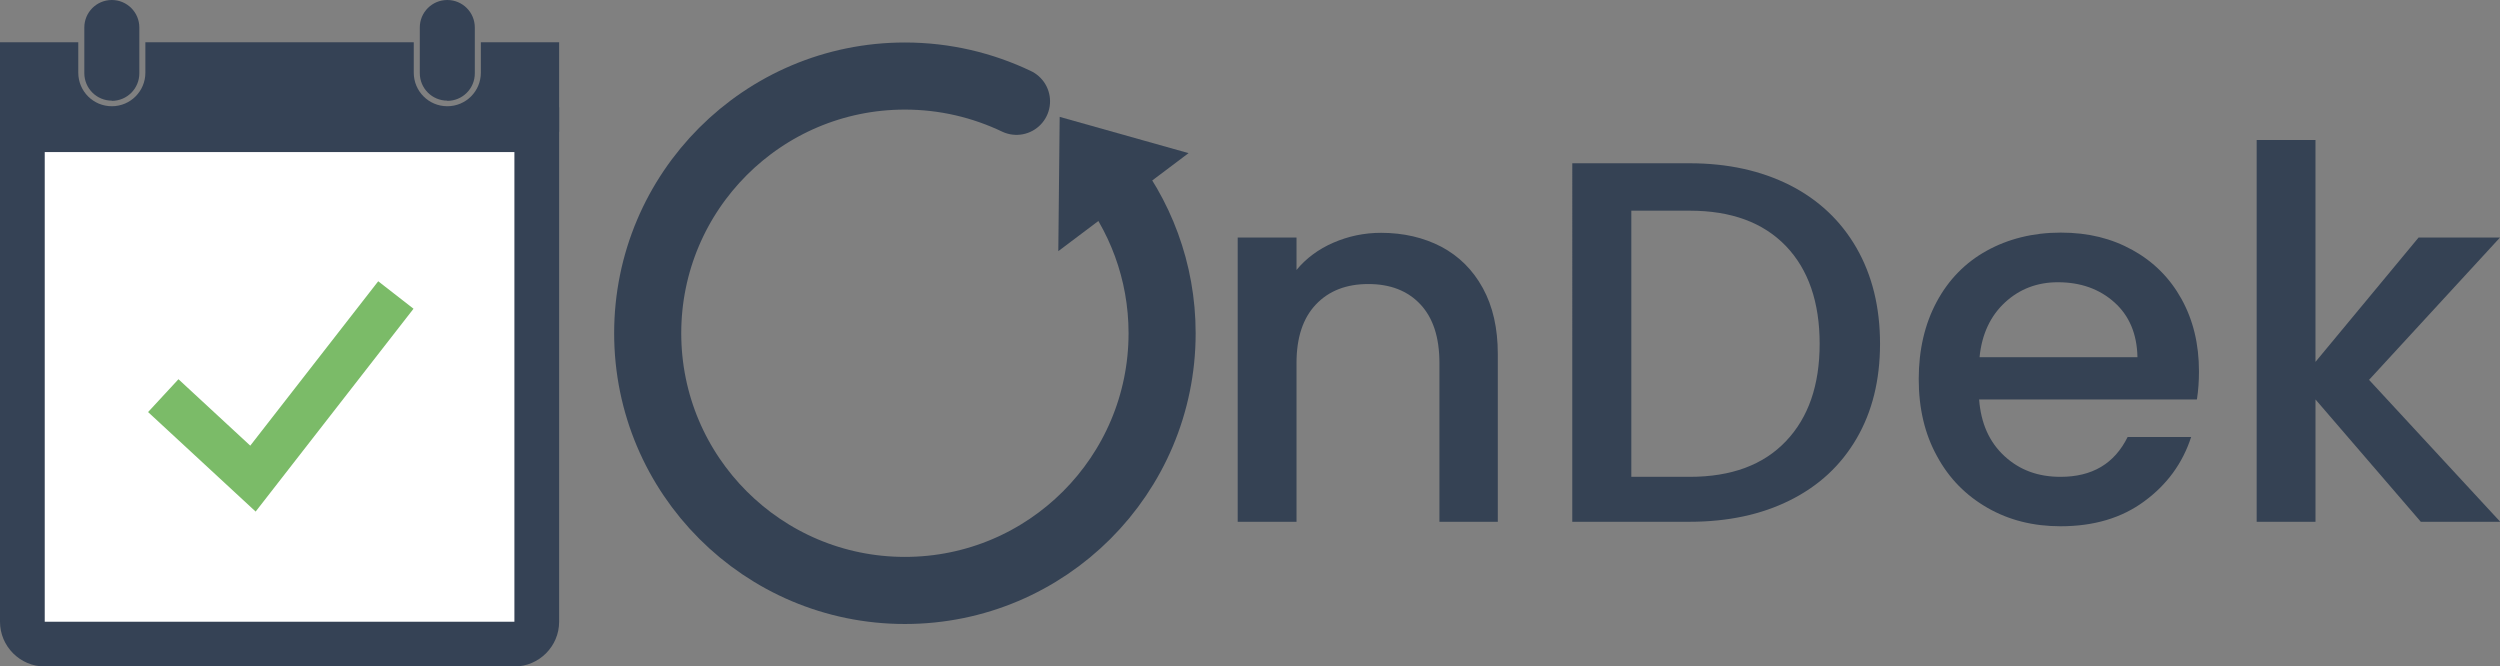 <?xml version="1.0" encoding="UTF-8"?>
<svg xmlns="http://www.w3.org/2000/svg" viewBox="0 0 111.78 29.8">
  <rect x="0" y="0" width="111.78" height="29.8" fill="#808080" stroke="none"/>
  <g id="Layer_1" data-name="Layer 1">
    <g>
      <path d="M64.44,11.03c.79.42,1.41,1.03,1.86,1.85.45.82.67,1.8.67,2.95v7.5h-2.61v-7.1c0-1.14-.28-2.01-.85-2.62-.57-.61-1.35-.91-2.33-.91s-1.76.3-2.34.91c-.58.61-.87,1.48-.87,2.62v7.1h-2.63v-12.71h2.63v1.45c.43-.52.98-.93,1.65-1.22s1.38-.44,2.13-.44c1,0,1.9.21,2.69.62Z" fill="#354254"/>
      <path d="M80.03,8.28c1.28.65,2.28,1.59,2.98,2.81.7,1.22,1.05,2.65,1.05,4.28s-.35,3.04-1.05,4.24c-.7,1.2-1.69,2.12-2.98,2.76-1.28.64-2.78.96-4.49.96h-5.24V7.3h5.24c1.71,0,3.2.33,4.49.98ZM79.85,19.73c1.01-1.06,1.51-2.51,1.51-4.36s-.5-3.32-1.51-4.37c-1.01-1.05-2.44-1.58-4.3-1.58h-2.61v11.9h2.61c1.86,0,3.29-.53,4.3-1.59Z" fill="#354254"/>
      <path d="M98.22,17.86h-9.73c.08,1.06.45,1.9,1.13,2.53s1.51.93,2.51.93c1.42,0,2.41-.59,3-1.78h2.84c-.38,1.17-1.08,2.13-2.09,2.87-1.01.75-2.26,1.12-3.75,1.12-1.21,0-2.3-.27-3.26-.82-.96-.55-1.72-1.31-2.26-2.31-.55-.99-.82-2.14-.82-3.45s.27-2.46.8-3.45c.53-.99,1.28-1.76,2.24-2.29s2.07-.81,3.31-.81,2.27.26,3.21.78c.94.52,1.67,1.25,2.19,2.19.52.94.78,2.01.78,3.23,0,.45-.03.86-.09,1.25ZM95.57,15.97c-.02-1.03-.36-1.85-1.03-2.45s-1.51-.9-2.53-.9c-.92,0-1.71.3-2.36.9-.65.6-1.04,1.42-1.14,2.45h7.06Z" fill="#354254"/>
      <path d="M105.93,16.99l5.86,6.34h-3.55l-4.71-5.47v5.47h-2.63V6.26h2.63v9.92l4.61-5.56h3.64l-5.86,6.37Z" fill="#354254"/>
    </g>
  </g>
  <g id="O">
    <g>
      <path d="M49.33,7.58c1.64,1.99,2.63,4.54,2.63,7.32,0,6.35-5.15,11.5-11.5,11.5s-11.5-5.15-11.5-11.5,5.15-11.5,11.5-11.5c1.79,0,3.48.41,4.99,1.13" fill="none" stroke="#354254" stroke-linecap="round" stroke-miterlimit="10" stroke-width="3"/>
      <polygon points="48.86 7.2 48.85 8.2 49.82 7.47 48.86 7.2" fill="none" stroke="#354254" stroke-miterlimit="10" stroke-width="3"/>
    </g>
  </g>
  <g id="Calendar">
    <g>
      <g id="Body">
        <path d="M2,28.8c-.55,0-1-.45-1-1V5.8h23v22c0,.55-.45,1-1,1H2Z" fill="#fff"/>
        <path d="M23,6.8v21H2V6.8h21M25,4.8H0v23C0,28.9.9,29.8,2,29.8h21c1.1,0,2-.9,2-2V4.8h0Z" fill="#354255"/>
      </g>
      <g id="Header">
        <path d="M21.5,1.89v1.36c0,.83-.67,1.5-1.5,1.5s-1.5-.67-1.5-1.5v-1.36H6.5v1.36c0,.83-.67,1.5-1.5,1.5s-1.5-.67-1.5-1.5v-1.36H0v4h25V1.89h-3.5Z" fill="#354255"/>
        <path d="M5,4.5c-.68,0-1.23-.55-1.23-1.23V1.23c0-.68.55-1.23,1.23-1.23s1.23.55,1.23,1.23v2.05c0,.68-.55,1.23-1.23,1.23Z" fill="#354255"/>
        <path d="M20,4.5c-.68,0-1.23-.55-1.23-1.23V1.23c0-.68.55-1.23,1.23-1.23s1.23.55,1.23,1.23v2.05c0,.68-.55,1.23-1.23,1.23Z" fill="#354255"/>
      </g>
      <polyline id="Checkmark" points="17.7 13.19 11.31 21.4 7.3 17.69" fill="none" stroke="#7bbb68" stroke-miterlimit="10" stroke-width="2"/>
    </g>
  </g>
</svg>
